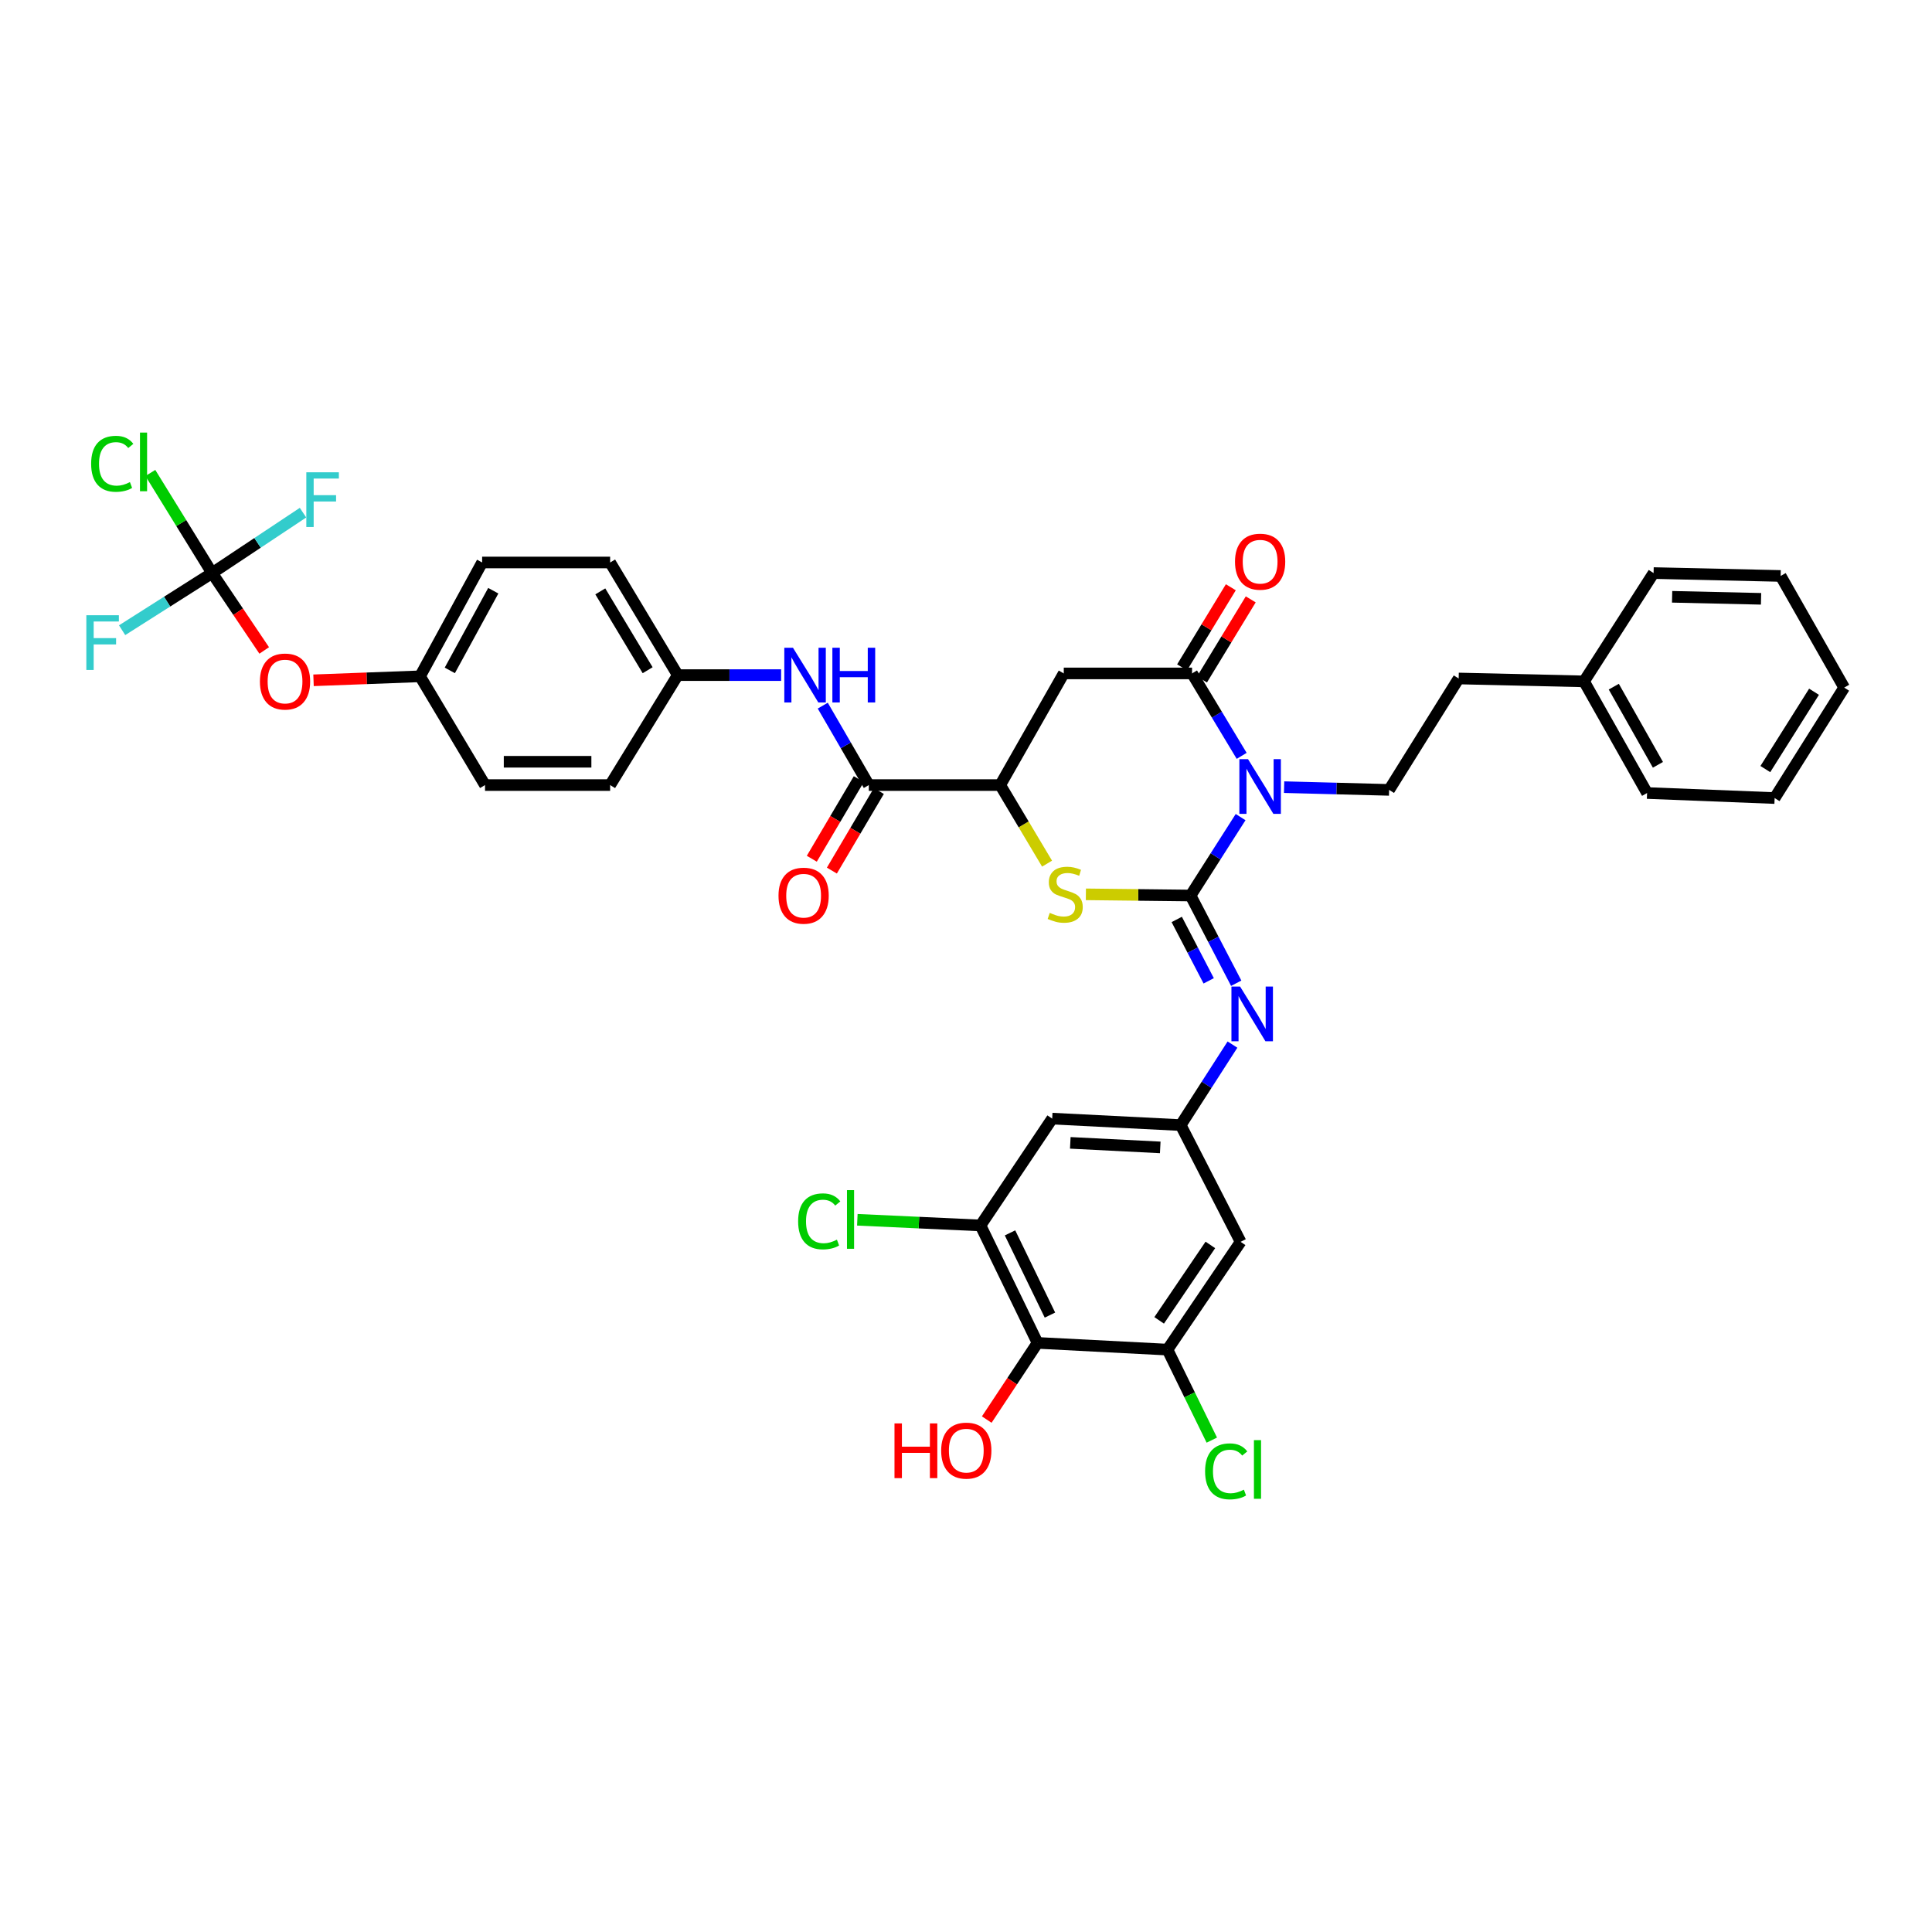 <?xml version='1.0' encoding='iso-8859-1'?>
<svg version='1.1' baseProfile='full'
              xmlns='http://www.w3.org/2000/svg'
                      xmlns:rdkit='http://www.rdkit.org/xml'
                      xmlns:xlink='http://www.w3.org/1999/xlink'
                  xml:space='preserve'
width='1000px' height='1000px' viewBox='0 0 1000 1000'>
<!-- END OF HEADER -->
<rect style='opacity:1.0;fill:#FFFFFF;stroke:none' width='1000' height='1000' x='0' y='0'> </rect>
<path class='bond-0' d='M 616.237,463.526 L 629.187,443.231' style='fill:none;fill-rule:evenodd;stroke:#000000;stroke-width:6px;stroke-linecap:butt;stroke-linejoin:miter;stroke-opacity:1' />
<path class='bond-0' d='M 629.187,443.231 L 642.136,422.936' style='fill:none;fill-rule:evenodd;stroke:#0000FF;stroke-width:6px;stroke-linecap:butt;stroke-linejoin:miter;stroke-opacity:1' />
<path class='bond-2' d='M 616.237,463.526 L 589.144,463.215' style='fill:none;fill-rule:evenodd;stroke:#000000;stroke-width:6px;stroke-linecap:butt;stroke-linejoin:miter;stroke-opacity:1' />
<path class='bond-2' d='M 589.144,463.215 L 562.052,462.905' style='fill:none;fill-rule:evenodd;stroke:#CCCC00;stroke-width:6px;stroke-linecap:butt;stroke-linejoin:miter;stroke-opacity:1' />
<path class='bond-3' d='M 616.237,463.526 L 628.05,486.223' style='fill:none;fill-rule:evenodd;stroke:#000000;stroke-width:6px;stroke-linecap:butt;stroke-linejoin:miter;stroke-opacity:1' />
<path class='bond-3' d='M 628.05,486.223 L 639.862,508.92' style='fill:none;fill-rule:evenodd;stroke:#0000FF;stroke-width:6px;stroke-linecap:butt;stroke-linejoin:miter;stroke-opacity:1' />
<path class='bond-3' d='M 609.08,475.904 L 617.349,491.792' style='fill:none;fill-rule:evenodd;stroke:#000000;stroke-width:6px;stroke-linecap:butt;stroke-linejoin:miter;stroke-opacity:1' />
<path class='bond-3' d='M 617.349,491.792 L 625.618,507.68' style='fill:none;fill-rule:evenodd;stroke:#0000FF;stroke-width:6px;stroke-linecap:butt;stroke-linejoin:miter;stroke-opacity:1' />
<path class='bond-1' d='M 642.687,391.235 L 629.844,369.899' style='fill:none;fill-rule:evenodd;stroke:#0000FF;stroke-width:6px;stroke-linecap:butt;stroke-linejoin:miter;stroke-opacity:1' />
<path class='bond-1' d='M 629.844,369.899 L 617.001,348.563' style='fill:none;fill-rule:evenodd;stroke:#000000;stroke-width:6px;stroke-linecap:butt;stroke-linejoin:miter;stroke-opacity:1' />
<path class='bond-12' d='M 664.649,407.427 L 691.826,408.136' style='fill:none;fill-rule:evenodd;stroke:#0000FF;stroke-width:6px;stroke-linecap:butt;stroke-linejoin:miter;stroke-opacity:1' />
<path class='bond-12' d='M 691.826,408.136 L 719.003,408.846' style='fill:none;fill-rule:evenodd;stroke:#000000;stroke-width:6px;stroke-linecap:butt;stroke-linejoin:miter;stroke-opacity:1' />
<path class='bond-16' d='M 622.154,351.698 L 634.767,330.967' style='fill:none;fill-rule:evenodd;stroke:#000000;stroke-width:6px;stroke-linecap:butt;stroke-linejoin:miter;stroke-opacity:1' />
<path class='bond-16' d='M 634.767,330.967 L 647.38,310.235' style='fill:none;fill-rule:evenodd;stroke:#FF0000;stroke-width:6px;stroke-linecap:butt;stroke-linejoin:miter;stroke-opacity:1' />
<path class='bond-16' d='M 611.848,345.427 L 624.461,324.696' style='fill:none;fill-rule:evenodd;stroke:#000000;stroke-width:6px;stroke-linecap:butt;stroke-linejoin:miter;stroke-opacity:1' />
<path class='bond-16' d='M 624.461,324.696 L 637.075,303.965' style='fill:none;fill-rule:evenodd;stroke:#FF0000;stroke-width:6px;stroke-linecap:butt;stroke-linejoin:miter;stroke-opacity:1' />
<path class='bond-38' d='M 617.001,348.563 L 550.606,348.563' style='fill:none;fill-rule:evenodd;stroke:#000000;stroke-width:6px;stroke-linecap:butt;stroke-linejoin:miter;stroke-opacity:1' />
<path class='bond-5' d='M 541.954,447.02 L 529.834,426.686' style='fill:none;fill-rule:evenodd;stroke:#CCCC00;stroke-width:6px;stroke-linecap:butt;stroke-linejoin:miter;stroke-opacity:1' />
<path class='bond-5' d='M 529.834,426.686 L 517.713,406.352' style='fill:none;fill-rule:evenodd;stroke:#000000;stroke-width:6px;stroke-linecap:butt;stroke-linejoin:miter;stroke-opacity:1' />
<path class='bond-9' d='M 637.924,540.678 L 624.524,561.514' style='fill:none;fill-rule:evenodd;stroke:#0000FF;stroke-width:6px;stroke-linecap:butt;stroke-linejoin:miter;stroke-opacity:1' />
<path class='bond-9' d='M 624.524,561.514 L 611.123,582.349' style='fill:none;fill-rule:evenodd;stroke:#000000;stroke-width:6px;stroke-linecap:butt;stroke-linejoin:miter;stroke-opacity:1' />
<path class='bond-4' d='M 550.606,348.563 L 517.713,406.352' style='fill:none;fill-rule:evenodd;stroke:#000000;stroke-width:6px;stroke-linecap:butt;stroke-linejoin:miter;stroke-opacity:1' />
<path class='bond-6' d='M 517.713,406.352 L 449.696,406.352' style='fill:none;fill-rule:evenodd;stroke:#000000;stroke-width:6px;stroke-linecap:butt;stroke-linejoin:miter;stroke-opacity:1' />
<path class='bond-13' d='M 449.696,406.352 L 437.778,385.796' style='fill:none;fill-rule:evenodd;stroke:#000000;stroke-width:6px;stroke-linecap:butt;stroke-linejoin:miter;stroke-opacity:1' />
<path class='bond-13' d='M 437.778,385.796 L 425.86,365.239' style='fill:none;fill-rule:evenodd;stroke:#0000FF;stroke-width:6px;stroke-linecap:butt;stroke-linejoin:miter;stroke-opacity:1' />
<path class='bond-18' d='M 444.502,403.287 L 432.346,423.884' style='fill:none;fill-rule:evenodd;stroke:#000000;stroke-width:6px;stroke-linecap:butt;stroke-linejoin:miter;stroke-opacity:1' />
<path class='bond-18' d='M 432.346,423.884 L 420.189,444.48' style='fill:none;fill-rule:evenodd;stroke:#FF0000;stroke-width:6px;stroke-linecap:butt;stroke-linejoin:miter;stroke-opacity:1' />
<path class='bond-18' d='M 454.891,409.418 L 442.734,430.015' style='fill:none;fill-rule:evenodd;stroke:#000000;stroke-width:6px;stroke-linecap:butt;stroke-linejoin:miter;stroke-opacity:1' />
<path class='bond-18' d='M 442.734,430.015 L 430.578,450.612' style='fill:none;fill-rule:evenodd;stroke:#FF0000;stroke-width:6px;stroke-linecap:butt;stroke-linejoin:miter;stroke-opacity:1' />
<path class='bond-7' d='M 537.028,695.081 L 507.506,634.289' style='fill:none;fill-rule:evenodd;stroke:#000000;stroke-width:6px;stroke-linecap:butt;stroke-linejoin:miter;stroke-opacity:1' />
<path class='bond-7' d='M 543.451,680.692 L 522.786,638.138' style='fill:none;fill-rule:evenodd;stroke:#000000;stroke-width:6px;stroke-linecap:butt;stroke-linejoin:miter;stroke-opacity:1' />
<path class='bond-25' d='M 537.028,695.081 L 523.883,714.926' style='fill:none;fill-rule:evenodd;stroke:#000000;stroke-width:6px;stroke-linecap:butt;stroke-linejoin:miter;stroke-opacity:1' />
<path class='bond-25' d='M 523.883,714.926 L 510.739,734.77' style='fill:none;fill-rule:evenodd;stroke:#FF0000;stroke-width:6px;stroke-linecap:butt;stroke-linejoin:miter;stroke-opacity:1' />
<path class='bond-39' d='M 537.028,695.081 L 604.281,698.559' style='fill:none;fill-rule:evenodd;stroke:#000000;stroke-width:6px;stroke-linecap:butt;stroke-linejoin:miter;stroke-opacity:1' />
<path class='bond-8' d='M 109.786,296.617 L 123.269,316.642' style='fill:none;fill-rule:evenodd;stroke:#000000;stroke-width:6px;stroke-linecap:butt;stroke-linejoin:miter;stroke-opacity:1' />
<path class='bond-8' d='M 123.269,316.642 L 136.752,336.668' style='fill:none;fill-rule:evenodd;stroke:#FF0000;stroke-width:6px;stroke-linecap:butt;stroke-linejoin:miter;stroke-opacity:1' />
<path class='bond-20' d='M 109.786,296.617 L 86.496,311.405' style='fill:none;fill-rule:evenodd;stroke:#000000;stroke-width:6px;stroke-linecap:butt;stroke-linejoin:miter;stroke-opacity:1' />
<path class='bond-20' d='M 86.496,311.405 L 63.207,326.193' style='fill:none;fill-rule:evenodd;stroke:#33CCCC;stroke-width:6px;stroke-linecap:butt;stroke-linejoin:miter;stroke-opacity:1' />
<path class='bond-21' d='M 109.786,296.617 L 93.805,270.71' style='fill:none;fill-rule:evenodd;stroke:#000000;stroke-width:6px;stroke-linecap:butt;stroke-linejoin:miter;stroke-opacity:1' />
<path class='bond-21' d='M 93.805,270.71 L 77.823,244.804' style='fill:none;fill-rule:evenodd;stroke:#00CC00;stroke-width:6px;stroke-linecap:butt;stroke-linejoin:miter;stroke-opacity:1' />
<path class='bond-22' d='M 109.786,296.617 L 133.311,280.985' style='fill:none;fill-rule:evenodd;stroke:#000000;stroke-width:6px;stroke-linecap:butt;stroke-linejoin:miter;stroke-opacity:1' />
<path class='bond-22' d='M 133.311,280.985 L 156.836,265.353' style='fill:none;fill-rule:evenodd;stroke:#33CCCC;stroke-width:6px;stroke-linecap:butt;stroke-linejoin:miter;stroke-opacity:1' />
<path class='bond-14' d='M 611.123,582.349 L 642.139,642.773' style='fill:none;fill-rule:evenodd;stroke:#000000;stroke-width:6px;stroke-linecap:butt;stroke-linejoin:miter;stroke-opacity:1' />
<path class='bond-15' d='M 611.123,582.349 L 544.614,578.992' style='fill:none;fill-rule:evenodd;stroke:#000000;stroke-width:6px;stroke-linecap:butt;stroke-linejoin:miter;stroke-opacity:1' />
<path class='bond-15' d='M 600.539,593.894 L 553.982,591.543' style='fill:none;fill-rule:evenodd;stroke:#000000;stroke-width:6px;stroke-linecap:butt;stroke-linejoin:miter;stroke-opacity:1' />
<path class='bond-10' d='M 604.281,698.559 L 642.139,642.773' style='fill:none;fill-rule:evenodd;stroke:#000000;stroke-width:6px;stroke-linecap:butt;stroke-linejoin:miter;stroke-opacity:1' />
<path class='bond-10' d='M 599.978,683.417 L 626.479,644.367' style='fill:none;fill-rule:evenodd;stroke:#000000;stroke-width:6px;stroke-linecap:butt;stroke-linejoin:miter;stroke-opacity:1' />
<path class='bond-23' d='M 604.281,698.559 L 615.757,721.982' style='fill:none;fill-rule:evenodd;stroke:#000000;stroke-width:6px;stroke-linecap:butt;stroke-linejoin:miter;stroke-opacity:1' />
<path class='bond-23' d='M 615.757,721.982 L 627.233,745.404' style='fill:none;fill-rule:evenodd;stroke:#00CC00;stroke-width:6px;stroke-linecap:butt;stroke-linejoin:miter;stroke-opacity:1' />
<path class='bond-11' d='M 507.506,634.289 L 544.614,578.992' style='fill:none;fill-rule:evenodd;stroke:#000000;stroke-width:6px;stroke-linecap:butt;stroke-linejoin:miter;stroke-opacity:1' />
<path class='bond-24' d='M 507.506,634.289 L 475.632,632.822' style='fill:none;fill-rule:evenodd;stroke:#000000;stroke-width:6px;stroke-linecap:butt;stroke-linejoin:miter;stroke-opacity:1' />
<path class='bond-24' d='M 475.632,632.822 L 443.757,631.354' style='fill:none;fill-rule:evenodd;stroke:#00CC00;stroke-width:6px;stroke-linecap:butt;stroke-linejoin:miter;stroke-opacity:1' />
<path class='bond-27' d='M 719.003,408.846 L 755.005,351.183' style='fill:none;fill-rule:evenodd;stroke:#000000;stroke-width:6px;stroke-linecap:butt;stroke-linejoin:miter;stroke-opacity:1' />
<path class='bond-19' d='M 404.309,349.434 L 377.56,349.434' style='fill:none;fill-rule:evenodd;stroke:#0000FF;stroke-width:6px;stroke-linecap:butt;stroke-linejoin:miter;stroke-opacity:1' />
<path class='bond-19' d='M 377.56,349.434 L 350.811,349.434' style='fill:none;fill-rule:evenodd;stroke:#000000;stroke-width:6px;stroke-linecap:butt;stroke-linejoin:miter;stroke-opacity:1' />
<path class='bond-17' d='M 162.279,352.124 L 189.845,351.091' style='fill:none;fill-rule:evenodd;stroke:#FF0000;stroke-width:6px;stroke-linecap:butt;stroke-linejoin:miter;stroke-opacity:1' />
<path class='bond-17' d='M 189.845,351.091 L 217.411,350.057' style='fill:none;fill-rule:evenodd;stroke:#000000;stroke-width:6px;stroke-linecap:butt;stroke-linejoin:miter;stroke-opacity:1' />
<path class='bond-28' d='M 350.811,349.434 L 315.807,406.352' style='fill:none;fill-rule:evenodd;stroke:#000000;stroke-width:6px;stroke-linecap:butt;stroke-linejoin:miter;stroke-opacity:1' />
<path class='bond-29' d='M 350.811,349.434 L 315.807,291.141' style='fill:none;fill-rule:evenodd;stroke:#000000;stroke-width:6px;stroke-linecap:butt;stroke-linejoin:miter;stroke-opacity:1' />
<path class='bond-29' d='M 335.218,346.9 L 310.716,306.095' style='fill:none;fill-rule:evenodd;stroke:#000000;stroke-width:6px;stroke-linecap:butt;stroke-linejoin:miter;stroke-opacity:1' />
<path class='bond-26' d='M 217.411,350.057 L 249.553,291.141' style='fill:none;fill-rule:evenodd;stroke:#000000;stroke-width:6px;stroke-linecap:butt;stroke-linejoin:miter;stroke-opacity:1' />
<path class='bond-26' d='M 232.822,346.997 L 255.321,305.756' style='fill:none;fill-rule:evenodd;stroke:#000000;stroke-width:6px;stroke-linecap:butt;stroke-linejoin:miter;stroke-opacity:1' />
<path class='bond-40' d='M 217.411,350.057 L 251.047,406.352' style='fill:none;fill-rule:evenodd;stroke:#000000;stroke-width:6px;stroke-linecap:butt;stroke-linejoin:miter;stroke-opacity:1' />
<path class='bond-32' d='M 755.005,351.183 L 819.892,352.678' style='fill:none;fill-rule:evenodd;stroke:#000000;stroke-width:6px;stroke-linecap:butt;stroke-linejoin:miter;stroke-opacity:1' />
<path class='bond-30' d='M 315.807,406.352 L 251.047,406.352' style='fill:none;fill-rule:evenodd;stroke:#000000;stroke-width:6px;stroke-linecap:butt;stroke-linejoin:miter;stroke-opacity:1' />
<path class='bond-30' d='M 306.093,394.289 L 260.761,394.289' style='fill:none;fill-rule:evenodd;stroke:#000000;stroke-width:6px;stroke-linecap:butt;stroke-linejoin:miter;stroke-opacity:1' />
<path class='bond-31' d='M 315.807,291.141 L 249.553,291.141' style='fill:none;fill-rule:evenodd;stroke:#000000;stroke-width:6px;stroke-linecap:butt;stroke-linejoin:miter;stroke-opacity:1' />
<path class='bond-33' d='M 819.892,352.678 L 852.53,410.467' style='fill:none;fill-rule:evenodd;stroke:#000000;stroke-width:6px;stroke-linecap:butt;stroke-linejoin:miter;stroke-opacity:1' />
<path class='bond-33' d='M 835.292,355.414 L 858.138,395.867' style='fill:none;fill-rule:evenodd;stroke:#000000;stroke-width:6px;stroke-linecap:butt;stroke-linejoin:miter;stroke-opacity:1' />
<path class='bond-34' d='M 819.892,352.678 L 855.894,296.617' style='fill:none;fill-rule:evenodd;stroke:#000000;stroke-width:6px;stroke-linecap:butt;stroke-linejoin:miter;stroke-opacity:1' />
<path class='bond-36' d='M 852.53,410.467 L 918.543,413.074' style='fill:none;fill-rule:evenodd;stroke:#000000;stroke-width:6px;stroke-linecap:butt;stroke-linejoin:miter;stroke-opacity:1' />
<path class='bond-35' d='M 855.894,296.617 L 921.66,298.111' style='fill:none;fill-rule:evenodd;stroke:#000000;stroke-width:6px;stroke-linecap:butt;stroke-linejoin:miter;stroke-opacity:1' />
<path class='bond-35' d='M 865.485,308.901 L 911.521,309.947' style='fill:none;fill-rule:evenodd;stroke:#000000;stroke-width:6px;stroke-linecap:butt;stroke-linejoin:miter;stroke-opacity:1' />
<path class='bond-37' d='M 921.66,298.111 L 954.545,355.901' style='fill:none;fill-rule:evenodd;stroke:#000000;stroke-width:6px;stroke-linecap:butt;stroke-linejoin:miter;stroke-opacity:1' />
<path class='bond-41' d='M 918.543,413.074 L 954.545,355.901' style='fill:none;fill-rule:evenodd;stroke:#000000;stroke-width:6px;stroke-linecap:butt;stroke-linejoin:miter;stroke-opacity:1' />
<path class='bond-41' d='M 913.736,398.07 L 938.937,358.049' style='fill:none;fill-rule:evenodd;stroke:#000000;stroke-width:6px;stroke-linecap:butt;stroke-linejoin:miter;stroke-opacity:1' />
<path  class='atom-1' d='M 645.979 392.943
L 655.259 407.943
Q 656.179 409.423, 657.659 412.103
Q 659.139 414.783, 659.219 414.943
L 659.219 392.943
L 662.979 392.943
L 662.979 421.263
L 659.099 421.263
L 649.139 404.863
Q 647.979 402.943, 646.739 400.743
Q 645.539 398.543, 645.179 397.863
L 645.179 421.263
L 641.499 421.263
L 641.499 392.943
L 645.979 392.943
' fill='#0000FF'/>
<path  class='atom-3' d='M 543.35 472.502
Q 543.67 472.622, 544.99 473.182
Q 546.31 473.742, 547.75 474.102
Q 549.23 474.422, 550.67 474.422
Q 553.35 474.422, 554.91 473.142
Q 556.47 471.822, 556.47 469.542
Q 556.47 467.982, 555.67 467.022
Q 554.91 466.062, 553.71 465.542
Q 552.51 465.022, 550.51 464.422
Q 547.99 463.662, 546.47 462.942
Q 544.99 462.222, 543.91 460.702
Q 542.87 459.182, 542.87 456.622
Q 542.87 453.062, 545.27 450.862
Q 547.71 448.662, 552.51 448.662
Q 555.79 448.662, 559.51 450.222
L 558.59 453.302
Q 555.19 451.902, 552.63 451.902
Q 549.87 451.902, 548.35 453.062
Q 546.83 454.182, 546.87 456.142
Q 546.87 457.662, 547.63 458.582
Q 548.43 459.502, 549.55 460.022
Q 550.71 460.542, 552.63 461.142
Q 555.19 461.942, 556.71 462.742
Q 558.23 463.542, 559.31 465.182
Q 560.43 466.782, 560.43 469.542
Q 560.43 473.462, 557.79 475.582
Q 555.19 477.662, 550.83 477.662
Q 548.31 477.662, 546.39 477.102
Q 544.51 476.582, 542.27 475.662
L 543.35 472.502
' fill='#CCCC00'/>
<path  class='atom-4' d='M 641.871 510.647
L 651.151 525.647
Q 652.071 527.127, 653.551 529.807
Q 655.031 532.487, 655.111 532.647
L 655.111 510.647
L 658.871 510.647
L 658.871 538.967
L 654.991 538.967
L 645.031 522.567
Q 643.871 520.647, 642.631 518.447
Q 641.431 516.247, 641.071 515.567
L 641.071 538.967
L 637.391 538.967
L 637.391 510.647
L 641.871 510.647
' fill='#0000FF'/>
<path  class='atom-14' d='M 410.436 335.274
L 419.716 350.274
Q 420.636 351.754, 422.116 354.434
Q 423.596 357.114, 423.676 357.274
L 423.676 335.274
L 427.436 335.274
L 427.436 363.594
L 423.556 363.594
L 413.596 347.194
Q 412.436 345.274, 411.196 343.074
Q 409.996 340.874, 409.636 340.194
L 409.636 363.594
L 405.956 363.594
L 405.956 335.274
L 410.436 335.274
' fill='#0000FF'/>
<path  class='atom-14' d='M 430.836 335.274
L 434.676 335.274
L 434.676 347.314
L 449.156 347.314
L 449.156 335.274
L 452.996 335.274
L 452.996 363.594
L 449.156 363.594
L 449.156 350.514
L 434.676 350.514
L 434.676 363.594
L 430.836 363.594
L 430.836 335.274
' fill='#0000FF'/>
<path  class='atom-17' d='M 639.239 290.725
Q 639.239 283.925, 642.599 280.125
Q 645.959 276.325, 652.239 276.325
Q 658.519 276.325, 661.879 280.125
Q 665.239 283.925, 665.239 290.725
Q 665.239 297.605, 661.839 301.525
Q 658.439 305.405, 652.239 305.405
Q 645.999 305.405, 642.599 301.525
Q 639.239 297.645, 639.239 290.725
M 652.239 302.205
Q 656.559 302.205, 658.879 299.325
Q 661.239 296.405, 661.239 290.725
Q 661.239 285.165, 658.879 282.365
Q 656.559 279.525, 652.239 279.525
Q 647.919 279.525, 645.559 282.325
Q 643.239 285.125, 643.239 290.725
Q 643.239 296.445, 645.559 299.325
Q 647.919 302.205, 652.239 302.205
' fill='#FF0000'/>
<path  class='atom-18' d='M 134.531 352.758
Q 134.531 345.958, 137.891 342.158
Q 141.251 338.358, 147.531 338.358
Q 153.811 338.358, 157.171 342.158
Q 160.531 345.958, 160.531 352.758
Q 160.531 359.638, 157.131 363.558
Q 153.731 367.438, 147.531 367.438
Q 141.291 367.438, 137.891 363.558
Q 134.531 359.678, 134.531 352.758
M 147.531 364.238
Q 151.851 364.238, 154.171 361.358
Q 156.531 358.438, 156.531 352.758
Q 156.531 347.198, 154.171 344.398
Q 151.851 341.558, 147.531 341.558
Q 143.211 341.558, 140.851 344.358
Q 138.531 347.158, 138.531 352.758
Q 138.531 358.478, 140.851 361.358
Q 143.211 364.238, 147.531 364.238
' fill='#FF0000'/>
<path  class='atom-19' d='M 402.953 463.606
Q 402.953 456.806, 406.313 453.006
Q 409.673 449.206, 415.953 449.206
Q 422.233 449.206, 425.593 453.006
Q 428.953 456.806, 428.953 463.606
Q 428.953 470.486, 425.553 474.406
Q 422.153 478.286, 415.953 478.286
Q 409.713 478.286, 406.313 474.406
Q 402.953 470.526, 402.953 463.606
M 415.953 475.086
Q 420.273 475.086, 422.593 472.206
Q 424.953 469.286, 424.953 463.606
Q 424.953 458.046, 422.593 455.246
Q 420.273 452.406, 415.953 452.406
Q 411.633 452.406, 409.273 455.206
Q 406.953 458.006, 406.953 463.606
Q 406.953 469.326, 409.273 472.206
Q 411.633 475.086, 415.953 475.086
' fill='#FF0000'/>
<path  class='atom-21' d='M 44.689 318.446
L 61.529 318.446
L 61.529 321.686
L 48.489 321.686
L 48.489 330.286
L 60.089 330.286
L 60.089 333.566
L 48.489 333.566
L 48.489 346.766
L 44.689 346.766
L 44.689 318.446
' fill='#33CCCC'/>
<path  class='atom-22' d='M 47.173 240.061
Q 47.173 233.021, 50.453 229.341
Q 53.773 225.621, 60.053 225.621
Q 65.893 225.621, 69.013 229.741
L 66.373 231.901
Q 64.093 228.901, 60.053 228.901
Q 55.773 228.901, 53.493 231.781
Q 51.253 234.621, 51.253 240.061
Q 51.253 245.661, 53.573 248.541
Q 55.933 251.421, 60.493 251.421
Q 63.613 251.421, 67.253 249.541
L 68.373 252.541
Q 66.893 253.501, 64.653 254.061
Q 62.413 254.621, 59.933 254.621
Q 53.773 254.621, 50.453 250.861
Q 47.173 247.101, 47.173 240.061
' fill='#00CC00'/>
<path  class='atom-22' d='M 72.453 223.901
L 76.133 223.901
L 76.133 254.261
L 72.453 254.261
L 72.453 223.901
' fill='#00CC00'/>
<path  class='atom-23' d='M 158.553 244.457
L 175.393 244.457
L 175.393 247.697
L 162.353 247.697
L 162.353 256.297
L 173.953 256.297
L 173.953 259.577
L 162.353 259.577
L 162.353 272.777
L 158.553 272.777
L 158.553 244.457
' fill='#33CCCC'/>
<path  class='atom-24' d='M 623.754 761.571
Q 623.754 754.531, 627.034 750.851
Q 630.354 747.131, 636.634 747.131
Q 642.474 747.131, 645.594 751.251
L 642.954 753.411
Q 640.674 750.411, 636.634 750.411
Q 632.354 750.411, 630.074 753.291
Q 627.834 756.131, 627.834 761.571
Q 627.834 767.171, 630.154 770.051
Q 632.514 772.931, 637.074 772.931
Q 640.194 772.931, 643.834 771.051
L 644.954 774.051
Q 643.474 775.011, 641.234 775.571
Q 638.994 776.131, 636.514 776.131
Q 630.354 776.131, 627.034 772.371
Q 623.754 768.611, 623.754 761.571
' fill='#00CC00'/>
<path  class='atom-24' d='M 649.034 745.411
L 652.714 745.411
L 652.714 775.771
L 649.034 775.771
L 649.034 745.411
' fill='#00CC00'/>
<path  class='atom-25' d='M 413.113 632.172
Q 413.113 625.132, 416.393 621.452
Q 419.713 617.732, 425.993 617.732
Q 431.833 617.732, 434.953 621.852
L 432.313 624.012
Q 430.033 621.012, 425.993 621.012
Q 421.713 621.012, 419.433 623.892
Q 417.193 626.732, 417.193 632.172
Q 417.193 637.772, 419.513 640.652
Q 421.873 643.532, 426.433 643.532
Q 429.553 643.532, 433.193 641.652
L 434.313 644.652
Q 432.833 645.612, 430.593 646.172
Q 428.353 646.732, 425.873 646.732
Q 419.713 646.732, 416.393 642.972
Q 413.113 639.212, 413.113 632.172
' fill='#00CC00'/>
<path  class='atom-25' d='M 438.393 616.012
L 442.073 616.012
L 442.073 646.372
L 438.393 646.372
L 438.393 616.012
' fill='#00CC00'/>
<path  class='atom-26' d='M 462.988 736.76
L 466.828 736.76
L 466.828 748.8
L 481.308 748.8
L 481.308 736.76
L 485.148 736.76
L 485.148 765.08
L 481.308 765.08
L 481.308 752
L 466.828 752
L 466.828 765.08
L 462.988 765.08
L 462.988 736.76
' fill='#FF0000'/>
<path  class='atom-26' d='M 487.148 750.84
Q 487.148 744.04, 490.508 740.24
Q 493.868 736.44, 500.148 736.44
Q 506.428 736.44, 509.788 740.24
Q 513.148 744.04, 513.148 750.84
Q 513.148 757.72, 509.748 761.64
Q 506.348 765.52, 500.148 765.52
Q 493.908 765.52, 490.508 761.64
Q 487.148 757.76, 487.148 750.84
M 500.148 762.32
Q 504.468 762.32, 506.788 759.44
Q 509.148 756.52, 509.148 750.84
Q 509.148 745.28, 506.788 742.48
Q 504.468 739.64, 500.148 739.64
Q 495.828 739.64, 493.468 742.44
Q 491.148 745.24, 491.148 750.84
Q 491.148 756.56, 493.468 759.44
Q 495.828 762.32, 500.148 762.32
' fill='#FF0000'/>
</svg>
